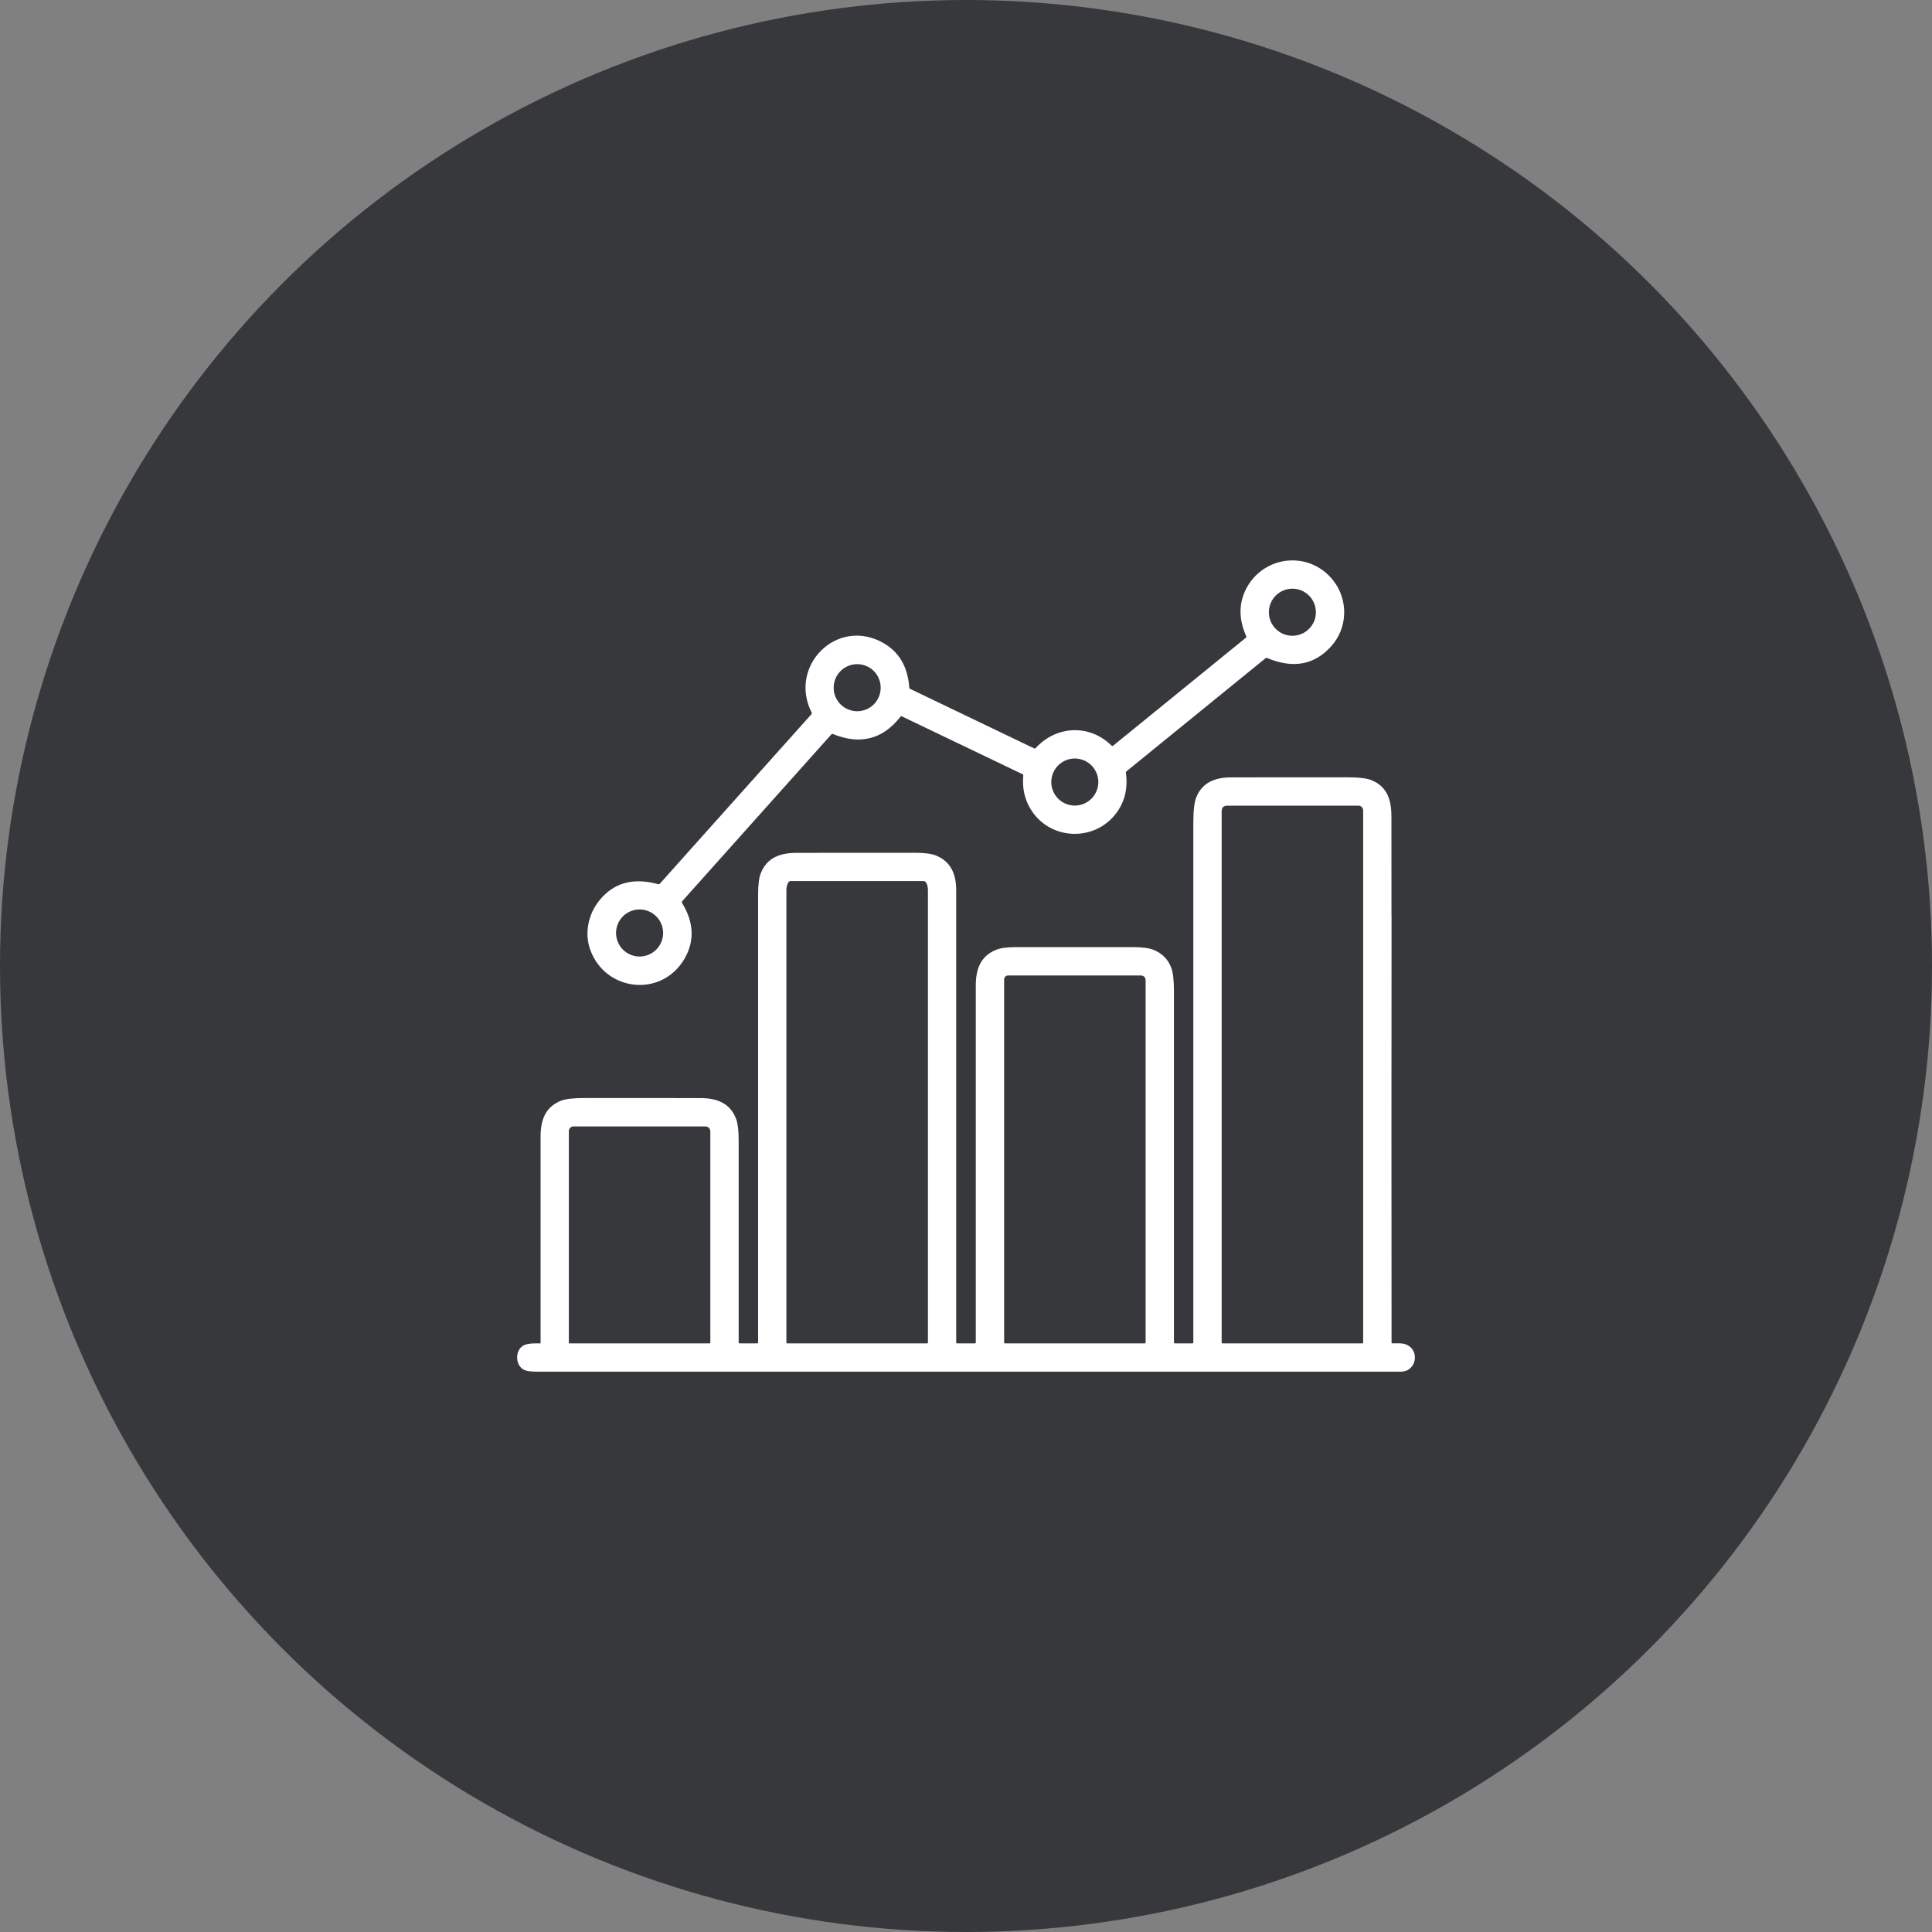<svg width="30" height="30" viewBox="0 0 30 30" fill="none" xmlns="http://www.w3.org/2000/svg">
<rect x="0" y="0" width="30" height="30" fill="#808080" stroke="none"/>
<circle cx="15" cy="15" r="15" fill="#37383C"/>
<path d="M10.591 14.02C10.774 14.32 10.788 14.607 10.633 14.88C10.281 15.498 9.399 15.4 9.165 14.747C9.074 14.495 9.132 14.206 9.298 13.993C9.52 13.709 9.829 13.621 10.223 13.73C10.232 13.732 10.24 13.73 10.245 13.723L12.599 11.091C12.606 11.083 12.608 11.074 12.603 11.065C12.236 10.339 13.001 9.572 13.721 9.987C13.963 10.127 14.096 10.356 14.119 10.675C14.12 10.686 14.125 10.694 14.135 10.698L16.058 11.621C16.067 11.625 16.075 11.624 16.082 11.616C16.403 11.265 16.919 11.24 17.26 11.578C17.268 11.586 17.276 11.586 17.285 11.579L19.348 9.901C19.355 9.896 19.356 9.889 19.352 9.881C19.245 9.641 19.234 9.416 19.321 9.206C19.559 8.633 20.317 8.519 20.706 9.018C20.937 9.316 20.93 9.746 20.673 10.033C20.412 10.325 20.08 10.387 19.676 10.218C19.666 10.214 19.658 10.216 19.65 10.222L17.492 11.977C17.485 11.983 17.482 11.991 17.483 12C17.513 12.217 17.475 12.408 17.371 12.572C17.046 13.086 16.286 13.072 15.987 12.536C15.905 12.389 15.873 12.225 15.889 12.043C15.89 12.033 15.886 12.026 15.876 12.021L14.005 11.124C13.996 11.119 13.988 11.121 13.982 11.129C13.709 11.48 13.36 11.57 12.936 11.399C12.925 11.394 12.916 11.396 12.908 11.405L10.594 13.993C10.586 14.002 10.585 14.011 10.591 14.02ZM20.433 9.507C20.433 9.41 20.395 9.317 20.326 9.248C20.258 9.18 20.165 9.141 20.068 9.141C19.971 9.141 19.878 9.18 19.81 9.248C19.741 9.317 19.703 9.41 19.703 9.507C19.703 9.604 19.741 9.697 19.81 9.765C19.878 9.834 19.971 9.872 20.068 9.872C20.165 9.872 20.258 9.834 20.326 9.765C20.395 9.697 20.433 9.604 20.433 9.507ZM13.675 10.679C13.675 10.582 13.637 10.489 13.569 10.42C13.5 10.352 13.407 10.313 13.31 10.313C13.213 10.313 13.12 10.352 13.052 10.42C12.983 10.489 12.945 10.582 12.945 10.679C12.945 10.776 12.983 10.868 13.052 10.937C13.12 11.005 13.213 11.044 13.31 11.044C13.407 11.044 13.5 11.005 13.569 10.937C13.637 10.868 13.675 10.776 13.675 10.679ZM17.055 12.143C17.055 12.047 17.016 11.954 16.948 11.885C16.879 11.817 16.786 11.778 16.689 11.778C16.592 11.778 16.5 11.817 16.431 11.885C16.363 11.954 16.324 12.047 16.324 12.143C16.324 12.24 16.363 12.333 16.431 12.402C16.5 12.47 16.592 12.509 16.689 12.509C16.786 12.509 16.879 12.47 16.948 12.402C17.016 12.333 17.055 12.24 17.055 12.143ZM10.297 14.487C10.297 14.39 10.258 14.297 10.19 14.229C10.121 14.16 10.028 14.122 9.931 14.122C9.835 14.122 9.742 14.16 9.673 14.229C9.605 14.297 9.566 14.39 9.566 14.487C9.566 14.584 9.605 14.677 9.673 14.746C9.742 14.814 9.835 14.853 9.931 14.853C10.028 14.853 10.121 14.814 10.19 14.746C10.258 14.677 10.297 14.584 10.297 14.487Z" fill="white"/>
<path d="M21.624 20.859C21.69 20.861 21.765 20.852 21.823 20.873C22.058 20.958 21.997 21.299 21.753 21.299C17.28 21.299 12.807 21.299 8.333 21.299C8.241 21.299 8.175 21.29 8.137 21.271C7.999 21.203 7.993 20.97 8.127 20.893C8.166 20.871 8.229 20.86 8.315 20.86C9.213 20.86 10.113 20.859 11.016 20.86C11.026 20.86 11.03 20.855 11.03 20.845V17.578C11.03 17.52 11.001 17.491 10.943 17.491H8.906C8.887 17.491 8.868 17.498 8.854 17.512C8.841 17.526 8.833 17.544 8.833 17.563C8.834 18.488 8.834 19.917 8.833 20.852C8.833 20.924 8.822 20.979 8.801 21.015C8.69 21.208 8.393 21.122 8.394 20.904C8.394 19.988 8.394 18.574 8.394 17.659C8.393 17.399 8.463 17.192 8.708 17.093C8.78 17.065 8.899 17.05 9.066 17.05C9.668 17.051 10.27 17.051 10.872 17.051C11.127 17.051 11.333 17.126 11.428 17.368C11.457 17.439 11.471 17.562 11.47 17.735C11.47 18.772 11.469 19.808 11.47 20.845C11.47 20.855 11.475 20.86 11.485 20.86H11.754C11.766 20.86 11.772 20.854 11.772 20.842C11.772 18.522 11.772 16.202 11.772 13.883C11.772 13.737 11.786 13.629 11.813 13.56C11.912 13.313 12.117 13.243 12.378 13.243C12.986 13.242 13.595 13.242 14.203 13.242C14.353 13.242 14.463 13.256 14.532 13.284C14.765 13.377 14.848 13.575 14.848 13.823C14.848 16.164 14.848 18.504 14.848 20.845C14.848 20.855 14.853 20.86 14.863 20.86H15.138C15.147 20.86 15.152 20.855 15.152 20.845C15.152 18.998 15.152 17.15 15.152 15.303C15.152 15.046 15.227 14.845 15.469 14.748C15.537 14.72 15.641 14.707 15.782 14.707C16.381 14.708 16.981 14.707 17.58 14.707C17.728 14.707 17.838 14.72 17.908 14.748C18.042 14.8 18.135 14.893 18.186 15.024C18.215 15.097 18.229 15.22 18.229 15.392C18.228 17.209 18.228 19.026 18.229 20.843C18.229 20.854 18.234 20.86 18.245 20.86H18.515C18.525 20.86 18.53 20.854 18.53 20.844C18.531 18.156 18.531 15.467 18.53 12.779C18.53 12.587 18.545 12.453 18.576 12.379C18.672 12.144 18.876 12.07 19.126 12.071C19.724 12.071 20.321 12.071 20.918 12.07C21.095 12.07 21.221 12.084 21.294 12.114C21.54 12.212 21.606 12.421 21.606 12.681C21.607 12.88 21.607 14.016 21.607 14.215C21.607 14.293 21.597 14.351 21.577 14.389C21.47 14.591 21.166 14.503 21.167 14.275C21.168 14.021 21.168 12.832 21.167 12.583C21.167 12.563 21.159 12.545 21.145 12.531C21.132 12.517 21.113 12.51 21.094 12.51L19.058 12.51C19 12.51 18.97 12.539 18.97 12.598V20.845C18.97 20.855 18.975 20.86 18.985 20.86H21.152C21.162 20.86 21.167 20.855 21.167 20.845C21.168 18.656 21.168 16.468 21.167 14.28C21.167 14.212 21.175 14.162 21.191 14.128C21.291 13.917 21.608 13.998 21.608 14.224C21.606 16.43 21.606 18.637 21.608 20.843C21.608 20.854 21.613 20.859 21.624 20.859ZM12.224 20.86H14.396C14.399 20.86 14.403 20.859 14.405 20.856C14.408 20.854 14.409 20.851 14.409 20.847V13.823C14.409 13.786 14.402 13.749 14.39 13.723C14.378 13.696 14.362 13.681 14.345 13.681H12.275C12.258 13.681 12.242 13.696 12.23 13.723C12.218 13.749 12.211 13.786 12.211 13.823V20.847C12.211 20.851 12.213 20.854 12.215 20.856C12.217 20.859 12.221 20.86 12.224 20.86ZM15.655 15.147C15.638 15.147 15.622 15.153 15.61 15.165C15.598 15.177 15.592 15.193 15.592 15.21V20.843C15.592 20.854 15.597 20.86 15.608 20.86H17.775C17.784 20.86 17.789 20.855 17.789 20.846V15.219C17.789 15.21 17.787 15.2 17.783 15.191C17.78 15.183 17.774 15.175 17.768 15.168C17.761 15.161 17.753 15.156 17.744 15.152C17.735 15.149 17.726 15.147 17.717 15.147H15.655Z" fill="white"/>
</svg>
